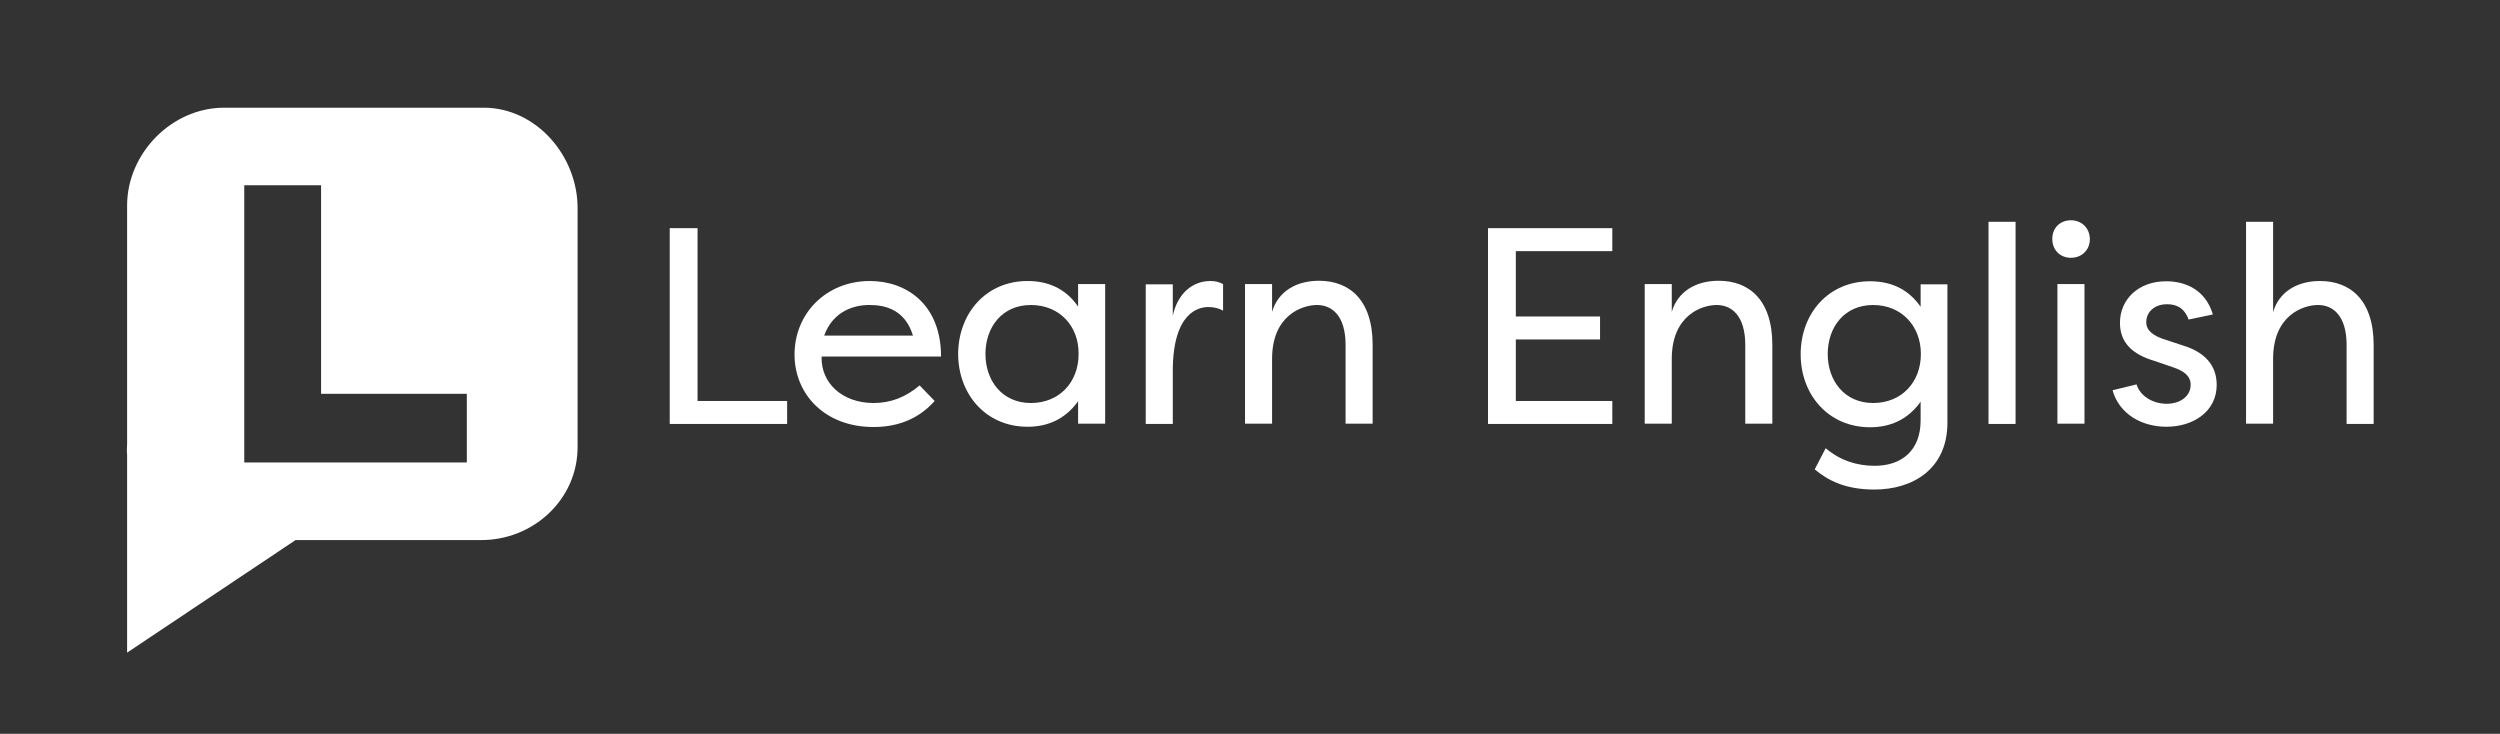 <?xml version="1.0" encoding="utf-8"?>
<!-- Generator: Adobe Illustrator 22.0.1, SVG Export Plug-In . SVG Version: 6.00 Build 0)  -->
<svg version="1.1" id="Layer_1" xmlns="http://www.w3.org/2000/svg" xmlns:xlink="http://www.w3.org/1999/xlink" x="0px" y="0px"
	 viewBox="0 0 979.5 287.5" style="enable-background:new 0 0 979.5 287.5;" xml:space="preserve">
<rect x="0" y="0" width="979.5" height="287.5" fill="#333333" stroke="none"/>
<style type="text/css">
	.st0{clip-path:url(#SVGID_3_);}
	.st1{fill:#FFFFFF;}
	.st2{clip-path:url(#SVGID_9_);}
	.st3{fill:#1E7DFF;}
	.st4{clip-path:url(#SVGID_13_);}
	.st5{fill:#054F9D;}
	.st6{clip-path:url(#SVGID_17_);fill:#054F9D;}
</style>
<path class="st1" d="M95.7,72.6h30.1v81.7h57.1v26.9H95.7V72.6z M88,42.2c-0.1,0-0.1,0-0.2,0c-20.4,0-37.9,17.7-38,38.2v93.5
	c0,1.4-0.2,2.8,0,4.2v77.6l66-44.1h72.6c20.5,0.1,37.9-15.9,37.9-36.4V168V81.7c0.1-20.6-16.2-39.4-36.6-39.5H88z"/>
<polygon class="st1" points="308.4,166.1 262.4,166.1 262.4,89.4 273.3,89.4 273.3,157.1 308.4,157.1 "/>
<path class="st1" d="M366.2,157.1c-7,7.9-15.8,10.2-24,10.2c-19.1,0-30.9-12.9-30.9-28.4c0-16.1,12.4-28.8,29.5-28.8
	c14.5,0,27.9,9.3,27.9,29.6h-46.8c-0.3,10.5,8.2,18.2,20.4,18.2c6.7,0,12.6-2.3,18-6.9L366.2,157.1z M322.9,131.5h34.8
	c-3-10-10.7-12-16.8-12C334.6,119.4,326.4,121.9,322.9,131.5"/>
<path class="st1" d="M402.6,110.1c7.4,0,14.6,2.5,19.8,10v-8.8h10.6v54.7h-10.6v-8.8c-5.3,7.4-12.4,10-19.8,10
	c-16.4,0-27.2-12.8-27.2-28.6C375.5,122.9,386.2,110.1,402.6,110.1 M403.9,119.5c-11.4,0-17.8,8.8-17.8,19.2
	c0,10.4,6.5,19.2,17.8,19.2c11.1,0,18.7-8.1,18.7-19.2C422.7,127.6,415,119.5,403.9,119.5"/>
<path class="st1" d="M459.5,123.7c1.9-8.8,7.8-13.6,14.7-13.6c2.1,0,3.4,0.4,5,1.2v10.4c-1.8-1-3.7-1.4-5.8-1.4
	c-3.6,0-13.9,1.9-13.9,25.1v20.7h-10.6v-54.7h10.6V123.7z"/>
<path class="st1" d="M527.2,135.2c0-11.6-5.4-15.7-11.2-15.7c-5.7,0-17.6,3.9-17.6,21.1v25.4h-10.6v-54.7h10.6v10.9
	c2.3-7.9,9.3-12.2,18.4-12.2c11.8,0,21,7.4,21,25.1v30.9h-10.6V135.2z"/>
<polygon class="st1" points="631.7,166.1 583,166.1 583,89.4 631.7,89.4 631.7,98.4 593.9,98.4 593.9,124 626.9,124 626.9,133 
	593.9,133 593.9,157.1 631.7,157.1 "/>
<path class="st1" d="M683.8,135.2c0-11.6-5.4-15.7-11.2-15.7c-5.7,0-17.6,3.9-17.6,21.1v25.4h-10.6v-54.7H655v10.9
	c2.3-7.9,9.3-12.2,18.4-12.2c11.8,0,21,7.4,21,25.1v30.9h-10.6V135.2z"/>
<path class="st1" d="M763,165.6c0,18.2-13.6,26.2-28.6,26.2c-11.5,0-18.2-3.6-23.4-7.9l4.3-8.3c5.6,4.8,12.2,6.9,19.2,6.9
	c10.6,0,18-6,18-17.8v-7.3c-5.3,7.4-12.4,10-19.8,10c-16.4,0-27.2-12.8-27.2-28.6c0-15.8,10.7-28.6,27.2-28.6
	c7.4,0,14.6,2.5,19.8,10v-8.8H763V165.6z M733.9,119.5c-11.4,0-17.8,8.8-17.8,19.2c0,10.4,6.5,19.2,17.8,19.2
	c11.1,0,18.7-8.1,18.7-19.2C752.6,127.6,744.9,119.5,733.9,119.5"/>
<rect x="779.1" y="86.9" class="st1" width="10.6" height="79.2"/>
<path class="st1" d="M811.4,86.3c4.3,0,7.4,3.2,7.4,7.4c0,4.3-3.2,7.3-7.4,7.3c-4.3,0-7.3-3.1-7.3-7.3
	C804,89.4,807.1,86.3,811.4,86.3 M816.7,111.3h-10.6v54.7h10.6V111.3z"/>
<path class="st1" d="M857.5,125.2c-1.8-4.9-5.1-6-8.5-6c-4.9,0-8.1,3.1-8.1,7c0,3.6,3.2,5.4,6.6,6.6l7.9,2.6
	c10.4,3.2,13.1,9.6,13.1,15.4c0,10.4-9.1,16.4-19.7,16.4c-9.7,0-18.5-5-21.1-14.3l9.4-2.3c1.3,4.4,6.2,7.6,11.8,7.6
	c5.6,0,9.4-3.2,9.4-7.4c0-3.8-3.1-5.6-6.9-6.9l-7.3-2.5c-8.8-2.6-13.5-7.3-13.5-14.9c0-9.2,7.2-16.3,18.1-16.3
	c7.4,0,15.4,3.2,18.3,13L857.5,125.2z"/>
<path class="st1" d="M919.4,135.2c0-11.6-5.4-15.7-11.2-15.7c-5.7,0-17.6,3.9-17.6,21.1v25.4H880V86.9h10.6v35.4
	c2.3-7.9,9.3-12.2,18.4-12.2c11.8,0,21,7.4,21,25.1v30.9h-10.6V135.2z"/>
</svg>
